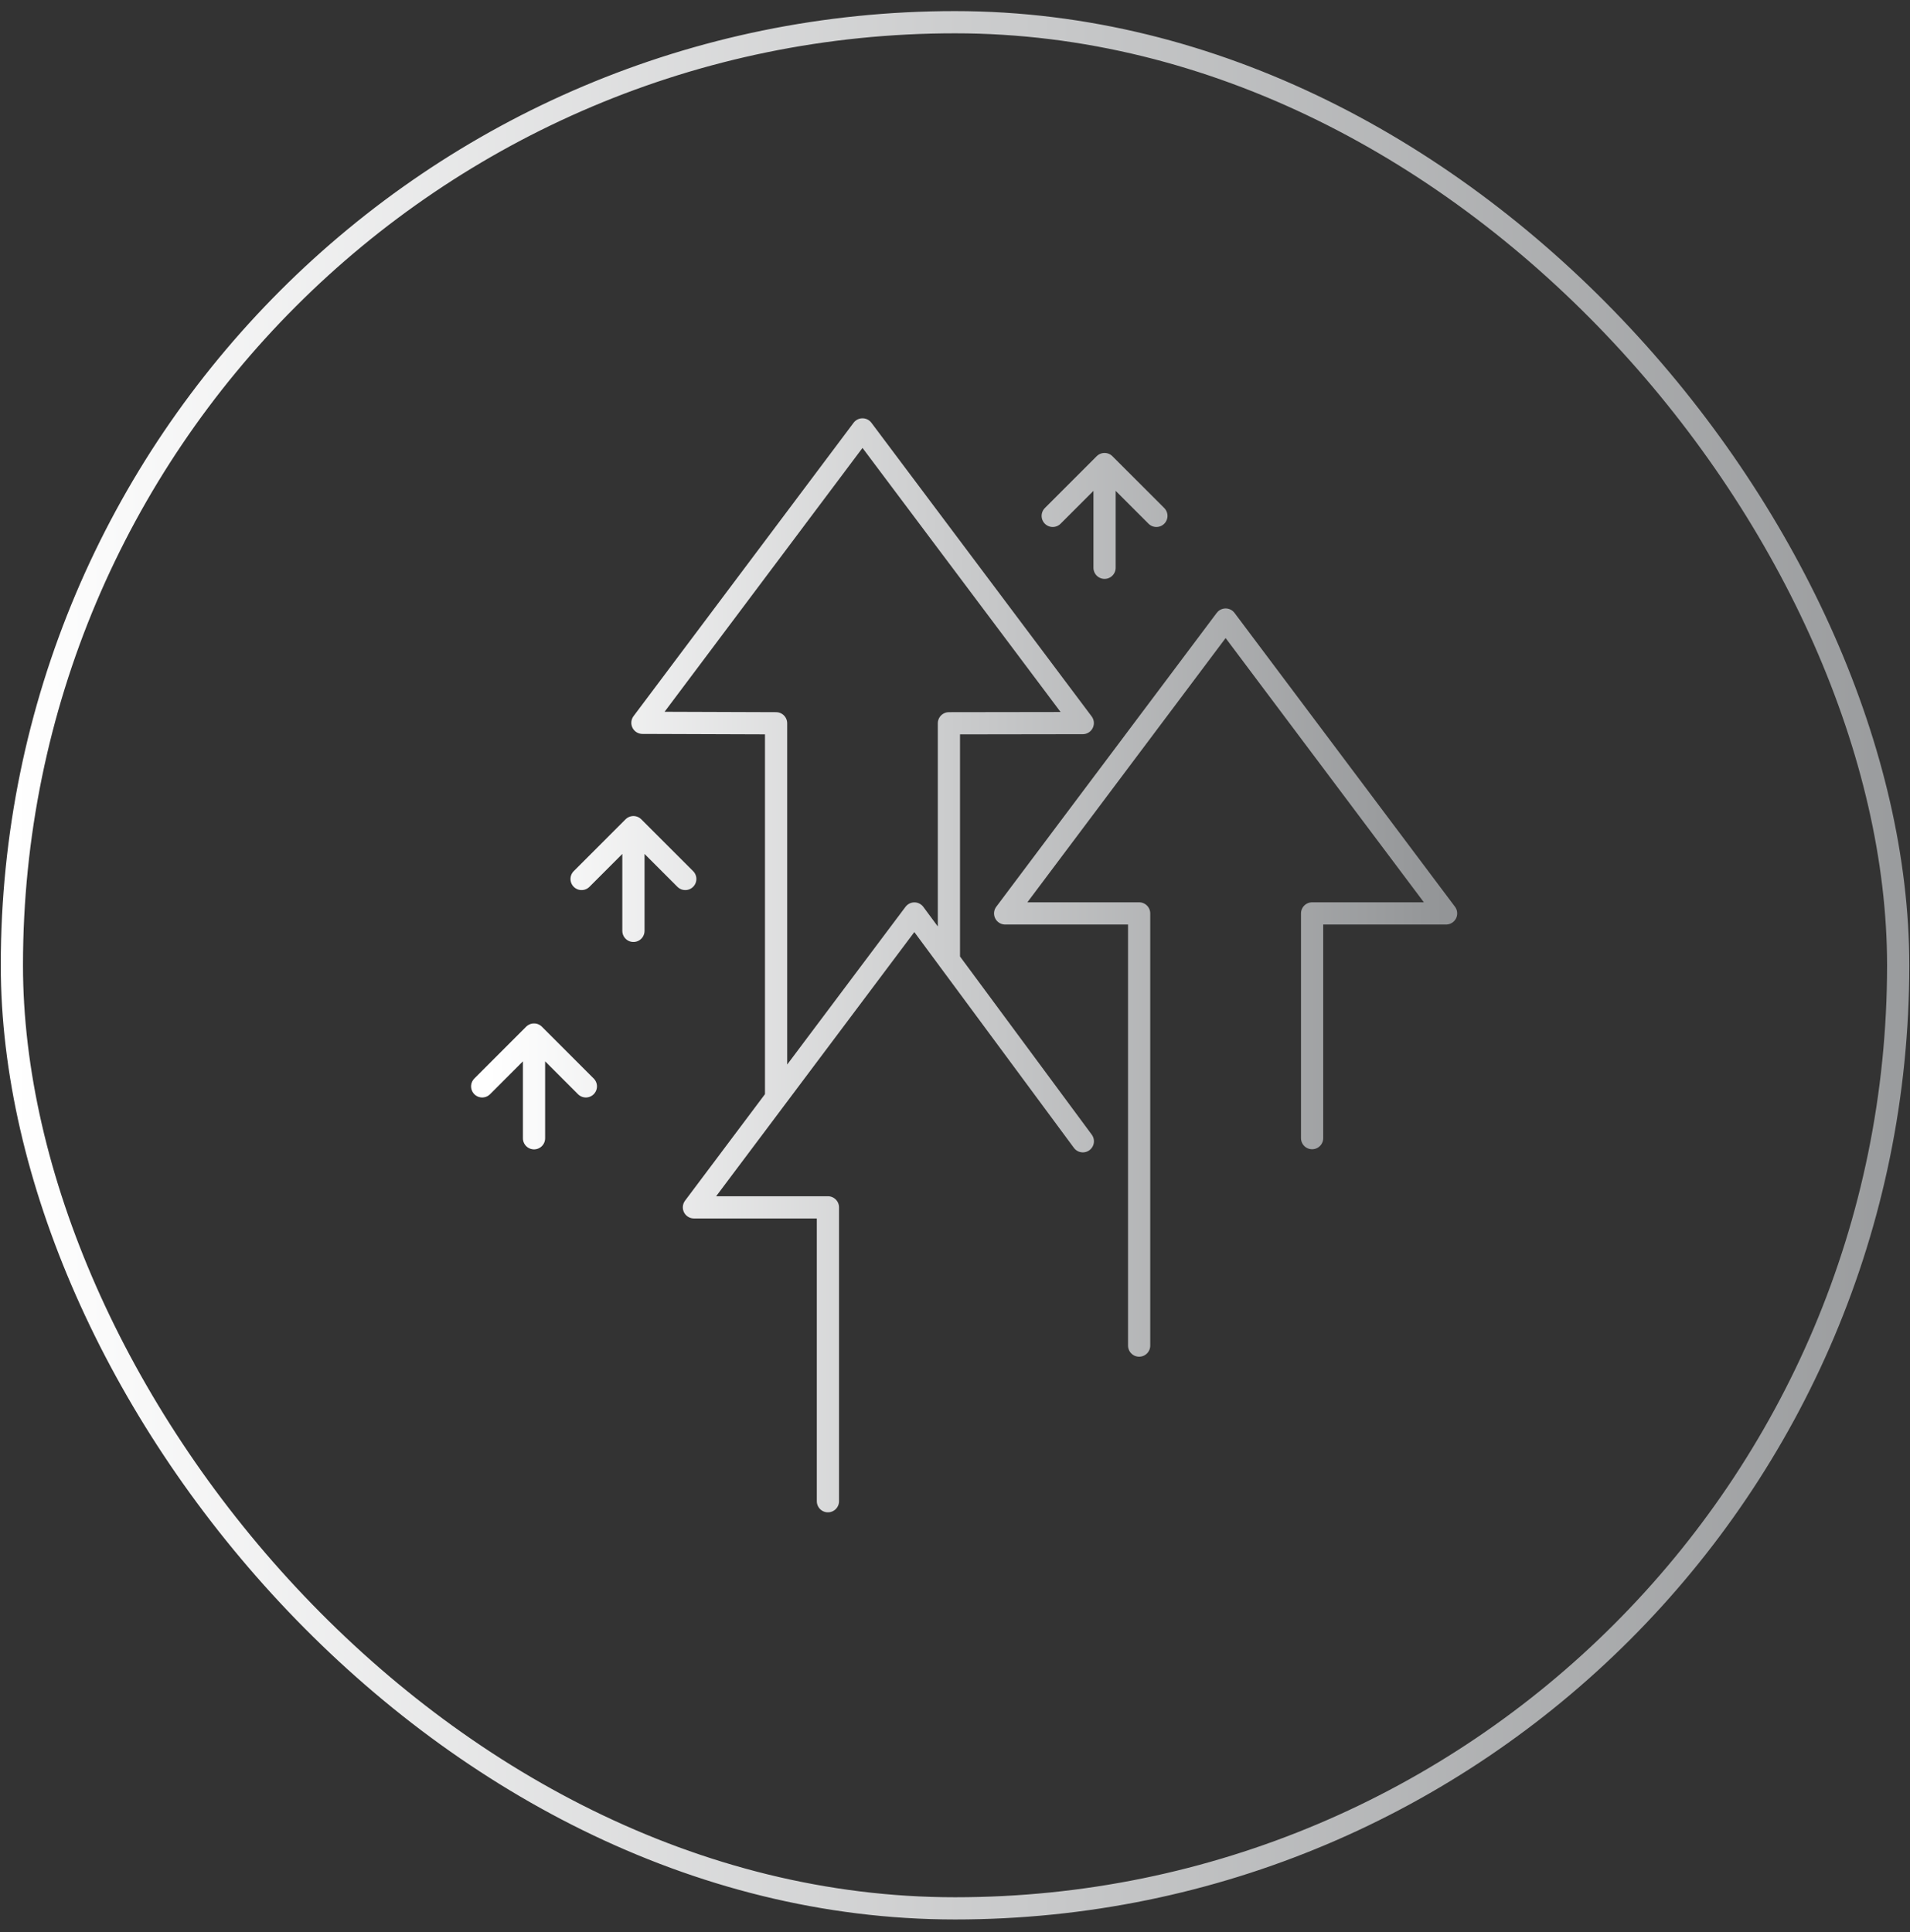 <svg width="86" height="87" viewBox="0 0 86 87" fill="none" xmlns="http://www.w3.org/2000/svg">
<rect x="0" y="0" width="86" height="87" fill="#333333" stroke="none"/>
<rect x="0.535" y="1" width="84.933" height="84.933" rx="42.467" stroke="url(#paint0_linear_7827_21215)"/>
<g clip-path="url(#clip0_7827_21215)">
<path d="M42.726 43.24V32.569L48.753 32.56L38.835 19.336L28.926 32.548L34.944 32.569V49.435M51.291 60.592V41.131H45.258L55.185 27.898L65.112 41.131H59.079V51.25M37.278 67.6V54.367H31.245L41.172 41.134L48.756 51.391M21.711 48.919L24.045 46.585M24.045 46.585L26.379 48.919M24.045 46.585V51.256M47.4 23.23L49.734 20.896M49.734 20.896L52.068 23.23M49.734 20.896V25.567M26.187 39.58L28.521 37.246M28.521 37.246L30.855 39.58M28.521 37.246V41.917" stroke="url(#paint1_linear_7827_21215)" stroke-linecap="round" stroke-linejoin="round"/>
</g>
<defs>
<linearGradient id="paint0_linear_7827_21215" x1="0.535" y1="38.975" x2="91.185" y2="38.975" gradientUnits="userSpaceOnUse">
<stop stop-color="white"/>
<stop offset="1" stop-color="#939597"/>
</linearGradient>
<linearGradient id="paint1_linear_7827_21215" x1="22.002" y1="47.467" x2="65.002" y2="47.467" gradientUnits="userSpaceOnUse">
<stop stop-color="white"/>
<stop offset="1" stop-color="#939597"/>
</linearGradient>
<clipPath id="clip0_7827_21215">
<rect width="60" height="60" fill="white" transform="matrix(1 0 0 -1 13 73.467)"/>
</clipPath>
</defs>
</svg>
